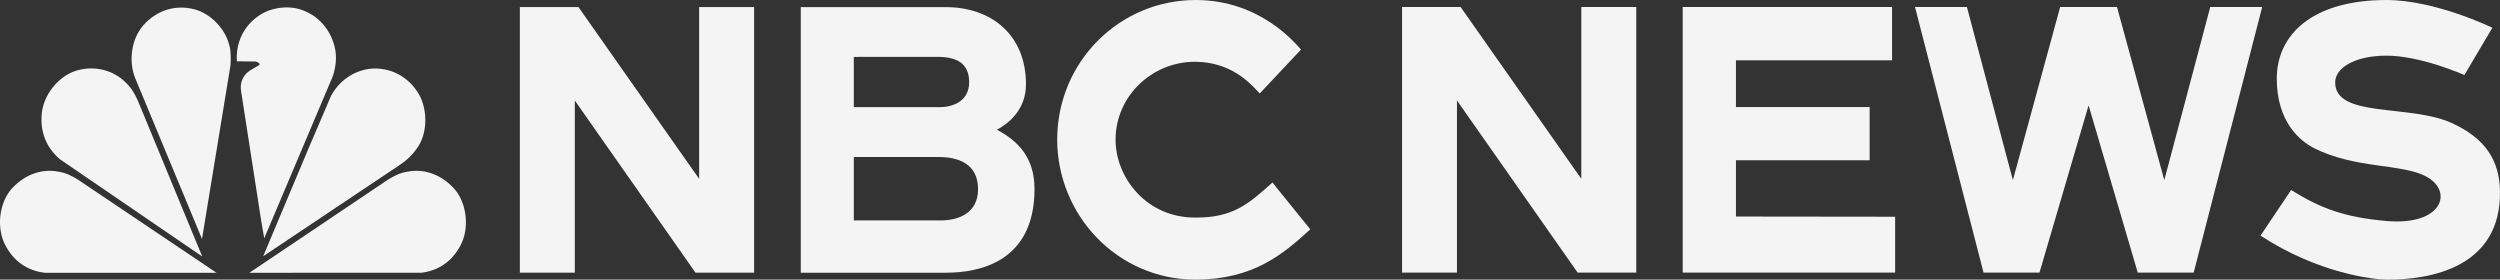 <?xml version="1.0" encoding="UTF-8"?>
<svg id="Layer_2" data-name="Layer 2" xmlns="http://www.w3.org/2000/svg" viewBox="0 0 1207.3 135.04">
  <rect x="0" y="0" width="1207.3" height="135.04" fill="#333333" stroke="none"/>
  <g id="Layer_1-2" data-name="Layer 1">
    <g>
      <g>
        <path d="m616.08,90.1l-.68-.85-.9-1.12c-11.93,10.82-19.51,16.93-36.72,16.93h-.73c-23.67,0-38.32-19.53-38.32-37.62,0-20.75,17.26-37.62,38.47-37.62,17.08.16,26.12,9.92,30.47,14.59l.68.73.48-.51.08-.09.4-.42.75-.8,18.23-19.37c-2.23-2.37-19.26-23.94-50.88-23.94-36.45,0-66.71,29.41-66.87,67.25,0,36.72,29.05,67.6,66.54,67.78,28.19,0,42.47-12.23,55.69-24.29l-16.69-20.63Z" fill="#f4f4f5" fill-rule="evenodd" stroke-width="0"/>
        <path d="m499.58,91.31c0,34.9-26.29,40.39-42.73,40.39h-70.15V3.44h70.09c21.49,0,38.67,12.98,38.67,37.27,0,12.02-7.98,18.66-14.03,21.94,9.96,5.31,18.16,13.16,18.16,28.67Zm-87.26-63.83v24.26h41.37c6.83,0,14.33-3.03,14.33-12.06s-5.85-12.22-15.29-12.22c-5.35.02-40.4.02-40.4.02Zm59.99,63.83c0-12.31-9.65-15.49-19.04-15.49h-40.95v30.63h41.92c7.65,0,18.08-2.83,18.08-15.14Z" fill="#f4f4f5" fill-rule="evenodd" stroke-width="0"/>
        <path d="m251.05,3.42h28.3l58.28,82.95V3.42h26.54v128.26h-28.3l-58.28-83.13v83.13h-26.54V3.42Z" fill="#f4f4f5" fill-rule="evenodd" stroke-width="0"/>
        <path d="m915.2,104.67v26.98h-102.59V3.39h101.11v25.74h-75.39v22.57h64.56v25.69h-64.56v27.18l76.87.09Z" fill="#f4f4f5" fill-rule="evenodd" stroke-width="0"/>
        <path d="m677.06,3.39h28.3l58.28,82.95V3.39h26.54v128.26h-28.3l-58.29-83.13v83.13h-26.52V3.39Z" fill="#f4f4f5" fill-rule="evenodd" stroke-width="0"/>
        <path d="m1067.37,3.39l-22.19,83.61-22.84-83.61h-27.45l-22.83,83.61-22.19-83.61h-25.08l33.1,128.26h27.01l23.72-80.77,23.74,80.77h27.01L1092.46,3.39h-25.09Z" fill="#f4f4f5" fill-rule="evenodd" stroke-width="0"/>
        <path d="m1183.83,59.34c-20.29-9.15-56.39-2.2-56.12-19.72.1-6.8,9.39-12.62,24.32-12.75,16.77-.14,38.07,9.35,38.07,9.35l13.52-22.82S1176.12.01,1152.51.01c-36.03,0-53.01,16.87-53.01,37.93s11.4,30.17,17.56,33.36c20.04,10.36,42.48,7.52,54.6,13.95,13.24,7.03,7.99,23.83-19.13,21.48-19.94-1.73-31.73-5.97-46.1-14.98l-14.78,22.03c27.92,18.33,54.85,21.23,60.88,21.26,21.08.12,55.29-5.82,54.76-42.67-.25-15.03-7.12-25.64-23.46-33.02Z" fill="#f4f4f5" fill-rule="evenodd" stroke-width="0"/>
      </g>
      <g>
        <path d="m193.14,79.59l-66.04,44.16,22.23-52.87,10.55-24.62c4.27-7.96,12.33-13.05,21.11-13.18,8.41,0,15.87,4.05,20.61,11.31,4.87,7.25,5.15,19.14.28,26.48-2.29,3.46-5.26,6.42-8.73,8.7h0v.02Z" fill="#f4f4f5" fill-rule="evenodd" stroke-width="0"/>
        <path d="m160.26,37.88l-32.66,77.21-1.45-8.42-9.82-63.29c-.46-3.65,1.19-7.24,4.27-9.26l4.7-2.79c.28-.97-1.09-1.3-1.73-1.63l-9.18-.09c-.59-9.13,3.41-17.39,11.14-22.39,6.01-3.91,15.15-4.93,21.84-1.77,8.7,3.54,14.73,12.79,14.88,22.23,0,3.49-.65,6.95-1.93,10.19h0l-.05.02Z" fill="#f4f4f5" fill-rule="evenodd" stroke-width="0"/>
        <path d="m97.54,115.37l-32.15-77.4c-3.45-8.29-2-19.18,3.91-25.87,6.32-7.03,15.26-10.01,24.44-7.64,7.77,1.93,15.05,9.35,16.97,17.31.9,2.99.77,6.57.59,9.82l-13.74,83.78h-.02Z" fill="#f4f4f5" fill-rule="evenodd" stroke-width="0"/>
        <path d="m28.8,76.8c-6.6-5.73-9.54-13.36-8.6-22.23.97-8.94,8.01-17.69,16.43-20.38,8.64-2.7,18.05-.57,24.33,5.91,2.63,2.51,4.27,5.5,5.63,8.57l31.08,75.21L28.8,76.81h0Z" fill="#f4f4f5" fill-rule="evenodd" stroke-width="0"/>
        <path d="m21.74,131.74c-8.6-.97-15.21-5.61-19.26-13.49-4.09-7.96-3.03-19.24,2.47-26.29,5.99-7.18,14.66-10.8,23.41-9.03,3.56.57,6.54,2.11,9.35,3.87l66.85,44.93H21.74Z" fill="#f4f4f5" fill-rule="evenodd" stroke-width="0"/>
        <path d="m203.26,131.74c8.6-.97,15.21-5.61,19.26-13.49,4.09-7.96,3.02-19.24-2.47-26.29-6.01-7.18-14.66-10.8-23.4-9.03-3.56.57-6.54,2.11-9.35,3.87l-66.86,44.93,82.83-.02h0v.03Z" fill="#f4f4f5" fill-rule="evenodd" stroke-width="0"/>
      </g>
    </g>
  </g>
</svg>